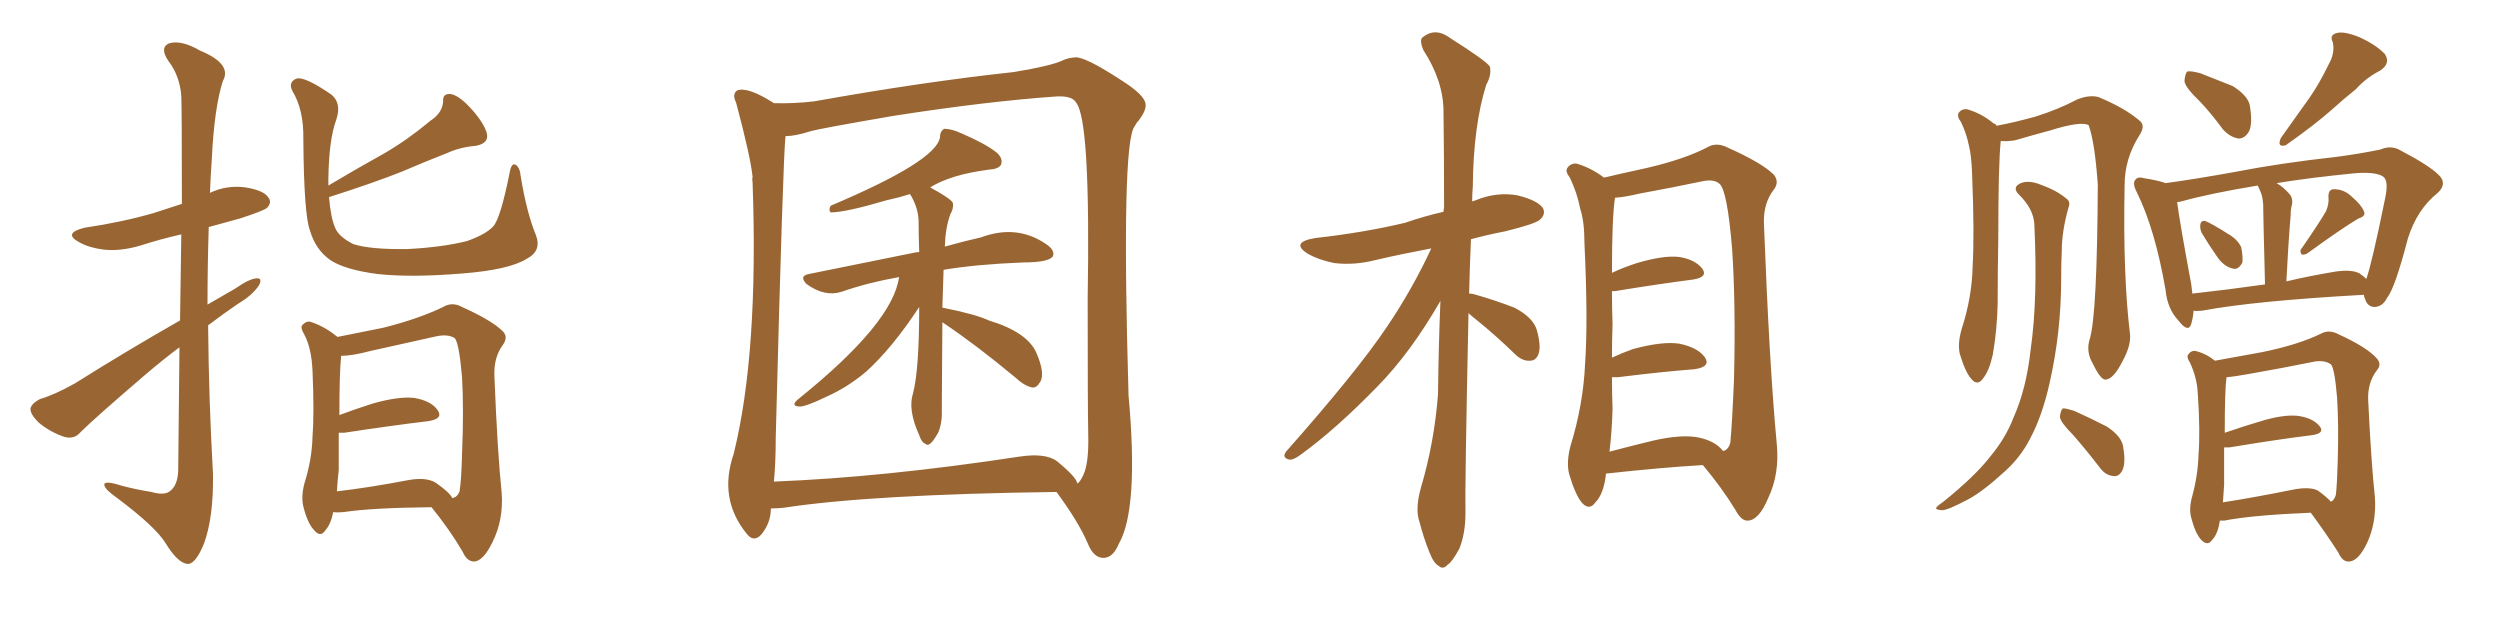 <svg xmlns="http://www.w3.org/2000/svg" xmlns:xlink="http://www.w3.org/1999/xlink" width="600" height="150"><path fill="#996633" padding="10" d="M43.21 76.90L43.21 76.90Q43.36 65.19 43.51 56.25L43.51 56.25Q38.38 57.42 33.84 58.89L33.84 58.89Q29.00 60.35 24.90 59.91L24.90 59.91Q21.39 59.47 19.04 58.15L19.04 58.15Q14.94 55.96 20.36 54.64L20.36 54.64Q29.30 53.32 36.91 51.12L36.91 51.12Q40.43 49.95 43.65 48.93L43.65 48.93Q43.65 25.93 43.51 23.14L43.51 23.14Q43.21 18.31 40.43 14.65L40.43 14.65Q38.23 11.43 40.58 10.40L40.58 10.40Q43.51 9.52 48.05 12.16L48.05 12.16Q55.81 15.38 53.47 19.48L53.47 19.48Q51.42 25.93 50.83 38.23L50.83 38.23Q50.54 42.19 50.39 46.29L50.39 46.29Q54.35 44.38 58.89 44.97L58.89 44.97Q63.43 45.70 64.45 47.46L64.45 47.46Q65.33 48.63 64.01 49.95L64.01 49.95Q62.99 50.68 57.57 52.44L57.57 52.44Q53.76 53.47 50.10 54.49L50.10 54.49Q49.80 63.72 49.80 73.10L49.80 73.10Q53.17 71.19 56.40 69.29L56.40 69.29Q59.77 66.94 61.52 66.80L61.52 66.80Q63.13 66.65 62.11 68.55L62.11 68.55Q60.50 70.90 57.28 72.80L57.28 72.80Q53.61 75.29 49.95 78.08L49.95 78.08Q50.10 95.80 51.12 113.82L51.12 113.82Q51.27 124.22 48.93 130.52L48.93 130.52Q46.88 135.50 44.97 135.35L44.97 135.35Q42.63 135.06 39.84 130.52L39.84 130.52Q37.50 126.56 28.13 119.53L28.13 119.53Q25.20 117.48 25.05 116.46L25.05 116.46Q24.76 115.14 29.30 116.60L29.30 116.60Q32.67 117.48 36.33 118.07L36.33 118.07Q39.40 118.95 40.72 117.92L40.72 117.92Q42.63 116.60 42.77 112.94L42.77 112.94Q42.92 96.53 43.07 83.35L43.07 83.35Q38.96 86.43 34.86 89.94L34.86 89.94Q22.56 100.49 19.34 103.71L19.34 103.71Q17.87 105.47 15.53 104.88L15.53 104.88Q12.01 103.71 9.23 101.37L9.23 101.37Q7.18 99.32 7.32 98.00L7.32 98.00Q7.62 96.83 9.52 95.80L9.52 95.80Q13.04 94.78 18.02 91.99L18.02 91.99Q29.88 84.52 43.21 76.90ZM128.61 56.40L128.61 56.40Q130.08 60.21 126.42 62.11L126.42 62.11Q122.17 64.75 111.04 65.63L111.04 65.63Q98.73 66.65 90.67 65.77L90.67 65.77Q82.76 64.75 79.25 62.40L79.25 62.40Q75.73 59.91 74.41 55.37L74.41 55.37Q72.95 51.71 72.80 33.54L72.80 33.54Q72.95 26.37 70.17 21.83L70.17 21.83Q69.14 19.78 71.04 18.90L71.04 18.90Q72.95 18.16 79.54 22.71L79.54 22.71Q82.03 24.76 80.71 28.71L80.71 28.71Q78.96 33.40 78.81 42.77L78.81 42.77Q78.81 43.65 78.81 44.53L78.81 44.53Q85.69 40.43 92.29 36.77L92.29 36.77Q97.85 33.54 103.27 29.00L103.27 29.00Q106.20 27.10 106.35 24.32L106.35 24.32Q106.20 22.41 108.11 22.56L108.11 22.56Q110.01 22.85 112.65 25.63L112.65 25.63Q115.72 28.86 116.75 31.64L116.75 31.64Q117.63 34.42 114.11 35.01L114.11 35.01Q110.45 35.30 107.23 36.77L107.23 36.77Q101.95 38.82 96.53 41.16L96.53 41.16Q89.94 43.80 78.96 47.31L78.96 47.31Q79.39 52.29 80.42 54.64L80.42 54.64Q81.30 56.84 84.81 58.59L84.81 58.59Q88.92 59.91 97.85 59.77L97.85 59.77Q106.20 59.33 112.06 57.86L112.06 57.86Q116.60 56.25 118.36 54.35L118.36 54.35Q120.12 52.44 122.31 41.46L122.31 41.46Q122.75 38.96 123.78 39.55L123.78 39.55Q124.80 40.28 124.95 42.19L124.95 42.19Q126.42 51.12 128.61 56.40ZM79.98 122.90L79.98 122.90Q79.39 125.83 78.08 127.29L78.08 127.29Q76.90 129.05 75.44 127.29L75.44 127.29Q73.83 125.68 72.80 121.58L72.80 121.58Q72.22 119.09 73.10 115.87L73.10 115.87Q74.85 110.30 75 104.88L75 104.88Q75.44 99.17 75 88.92L75 88.92Q74.85 85.99 74.41 84.23L74.41 84.23Q73.97 82.03 72.95 80.13L72.95 80.13Q72.07 78.66 72.51 78.08L72.51 78.08Q73.39 77.05 74.41 77.20L74.41 77.20Q77.64 78.22 80.42 80.42L80.42 80.42Q80.86 80.71 81.01 80.86L81.01 80.86Q84.52 80.13 91.99 78.66L91.99 78.66Q100.63 76.46 106.35 73.68L106.35 73.68Q108.54 72.36 110.89 73.68L110.89 73.68Q118.07 76.90 120.70 79.54L120.70 79.54Q122.02 80.86 120.70 82.76L120.70 82.76Q118.51 85.69 118.65 90.09L118.65 90.09Q119.38 108.54 120.41 118.36L120.41 118.36Q120.85 124.80 118.21 130.08L118.21 130.08Q116.02 134.62 113.82 134.77L113.82 134.77Q112.06 134.77 111.04 132.42L111.04 132.42Q107.96 127.15 103.56 121.73L103.56 121.73Q89.21 121.88 82.47 122.90L82.47 122.90Q80.86 123.05 79.98 122.90ZM104.59 115.87L104.59 115.87L104.59 115.87Q107.96 118.21 108.54 119.53L108.54 119.53Q109.72 119.38 110.30 117.92L110.30 117.92Q110.74 115.14 110.89 108.84L110.89 108.84Q111.33 98.44 110.89 90.53L110.89 90.53Q110.16 82.18 109.13 81.15L109.13 81.15Q107.52 80.13 104.74 80.71L104.74 80.71Q97.41 82.32 88.92 84.23L88.92 84.23Q84.52 85.40 81.88 85.40L81.88 85.40Q81.45 89.36 81.45 99.61L81.45 99.61Q84.96 98.29 89.50 96.83L89.50 96.83Q95.80 95.07 99.46 95.51L99.46 95.51Q103.56 96.24 105.03 98.44L105.03 98.44Q106.49 100.49 102.83 101.07L102.83 101.07Q94.19 102.10 82.62 103.86L82.62 103.86Q81.88 103.86 81.30 103.86L81.30 103.86Q81.30 108.25 81.30 112.79L81.30 112.79Q81.01 115.28 80.86 117.92L80.86 117.92Q88.48 117.04 97.71 115.28L97.71 115.28Q102.25 114.40 104.59 115.87ZM226.17 77.34L226.17 77.34Q226.03 95.51 226.03 98.29L226.03 98.29Q226.17 101.51 225.15 103.86L225.15 103.86Q223.97 105.91 223.39 106.35L223.39 106.35Q222.66 107.08 222.07 106.49L222.07 106.49Q221.19 106.20 220.61 104.44L220.61 104.44Q217.82 98.29 219.14 94.34L219.14 94.34Q220.61 88.62 220.61 73.68L220.61 73.68Q214.16 83.50 207.86 89.21L207.86 89.21Q203.32 93.02 198.34 95.21L198.34 95.21Q193.21 97.71 191.75 97.56L191.75 97.56Q189.55 97.41 191.75 95.65L191.75 95.65Q214.31 77.49 215.77 66.50L215.77 66.50Q208.30 67.82 202.00 70.02L202.00 70.02Q197.90 71.34 193.51 68.12L193.51 68.12Q191.75 66.21 194.09 65.77L194.09 65.77Q207.86 62.99 219.43 60.64L219.43 60.64Q220.02 60.50 220.61 60.50L220.61 60.50Q220.46 56.40 220.46 52.88L220.46 52.88Q220.31 49.66 218.41 46.58L218.41 46.58Q215.63 47.46 212.84 48.05L212.84 48.05Q202.88 50.98 199.37 50.98L199.37 50.98Q198.78 50.39 199.37 49.37L199.37 49.37Q224.71 38.67 225.59 32.96L225.59 32.96Q225.59 31.49 226.61 30.91L226.61 30.91Q228.37 30.91 230.57 31.93L230.57 31.93Q236.43 34.42 239.21 36.62L239.21 36.62Q240.82 38.09 240.23 39.55L240.23 39.55Q239.65 40.58 237.30 40.72L237.30 40.72Q228.22 41.89 223.24 44.97L223.24 44.97Q228.08 47.61 228.66 48.63L228.66 48.63Q228.96 49.95 228.08 51.42L228.08 51.42Q226.90 54.64 226.76 59.18L226.76 59.18Q231.45 57.86 235.40 56.98L235.40 56.98Q244.04 53.76 251.07 58.59L251.07 58.59Q253.27 60.06 252.69 61.52L252.69 61.52Q251.66 62.99 245.51 62.99L245.51 62.99Q234.38 63.43 226.46 64.75L226.46 64.75Q226.32 69.43 226.17 73.83L226.17 73.83Q234.23 75.44 237.30 76.90L237.30 76.90Q246.53 79.69 248.73 84.67L248.73 84.67Q250.93 89.79 249.61 91.70L249.61 91.70Q248.88 93.02 247.85 93.02L247.85 93.02Q245.95 92.72 243.60 90.53L243.60 90.53Q234.08 82.62 226.17 77.34ZM185.01 122.02L185.01 122.02Q185.01 125.39 182.81 128.17L182.81 128.17Q180.91 130.37 179.15 128.03L179.15 128.03Q172.41 119.68 176.07 108.98L176.07 108.98Q182.08 84.81 180.62 43.80L180.62 43.80Q180.47 43.07 180.62 42.48L180.62 42.48Q180.18 37.79 176.66 24.61L176.66 24.61Q175.63 22.56 176.95 21.68L176.95 21.68Q179.59 20.80 185.74 24.76L185.74 24.76Q190.43 24.90 195.41 24.32L195.41 24.32Q221.63 19.63 243.31 17.29L243.31 17.29Q252.25 15.82 255.03 14.50L255.03 14.50Q256.20 13.92 257.96 13.77L257.96 13.77Q260.30 13.48 269.24 19.34L269.24 19.34Q274.80 22.85 274.95 25.05L274.95 25.05Q275.10 26.51 273.34 28.86L273.34 28.86Q272.75 29.44 272.31 30.32L272.31 30.32Q269.09 34.28 270.85 94.92L270.85 94.92Q273.34 122.17 268.51 130.52L268.51 130.52Q267.19 133.74 264.99 133.89L264.99 133.89Q262.50 134.03 261.04 130.37L261.04 130.37Q258.84 125.24 253.56 118.07L253.56 118.07Q209.03 118.65 187.94 121.88L187.94 121.88Q186.33 122.02 185.01 122.02ZM253.56 110.60L253.56 110.60L253.56 110.60Q258.40 114.55 258.54 116.02L258.54 116.02Q259.13 115.87 260.01 113.96L260.01 113.96Q261.33 111.18 261.18 104.44L261.18 104.44Q261.04 98.29 261.04 71.92L261.04 71.92Q261.77 28.71 258.25 24.61L258.25 24.61Q257.37 23.00 253.71 23.14L253.71 23.14Q236.72 24.32 214.31 27.83L214.31 27.83Q196.44 30.91 194.53 31.49L194.53 31.49Q190.87 32.67 188.53 32.67L188.53 32.67Q187.94 37.06 186.18 104.88L186.18 104.88Q186.18 111.04 185.74 115.58L185.74 115.58Q212.11 114.55 244.78 109.57L244.78 109.57Q250.78 108.69 253.56 110.60ZM352.44 75.15L352.44 75.15Q351.56 117.04 351.71 123.19L351.71 123.19Q351.71 128.03 350.24 131.69L350.24 131.69Q348.49 134.91 347.46 135.50L347.46 135.50Q346.29 136.82 345.26 135.79L345.26 135.79Q344.09 135.21 343.07 132.57L343.07 132.57Q341.60 128.91 340.72 125.39L340.72 125.39Q339.55 122.31 341.02 117.04L341.02 117.04Q344.24 106.20 345.12 94.63L345.12 94.63Q345.26 82.91 345.70 72.22L345.70 72.22Q338.53 84.67 330.62 92.72L330.62 92.72Q320.65 102.98 312.16 109.13L312.16 109.13Q310.40 110.45 309.38 110.30L309.38 110.30Q307.62 109.86 308.64 108.40L308.64 108.40Q325.63 89.21 332.81 78.52L332.81 78.52Q338.96 69.43 343.51 59.62L343.51 59.62Q336.47 60.94 330.18 62.40L330.18 62.40Q325.05 63.72 320.21 63.13L320.21 63.13Q316.55 62.40 313.92 60.94L313.92 60.94Q309.52 58.15 315.67 57.13L315.67 57.13Q327.39 55.81 337.21 53.47L337.21 53.47Q341.89 51.86 346.44 50.83L346.44 50.83Q346.44 50.10 346.58 49.95L346.58 49.95Q346.58 37.50 346.44 26.81L346.44 26.81Q346.44 19.48 341.60 12.01L341.60 12.01Q340.58 9.52 341.46 8.94L341.46 8.94Q344.53 6.45 348.19 9.23L348.19 9.23Q356.54 14.50 357.57 15.97L357.57 15.97Q358.01 18.02 356.69 20.36L356.69 20.36Q353.61 30.18 353.47 44.82L353.47 44.82Q353.32 46.58 353.32 48.34L353.32 48.34Q353.76 48.19 354.20 48.05L354.20 48.05Q359.18 46.00 364.16 46.88L364.16 46.88Q368.99 48.05 370.31 49.95L370.31 49.95Q371.04 51.42 369.58 52.73L369.58 52.73Q368.41 53.76 361.23 55.52L361.23 55.52Q356.69 56.40 353.03 57.42L353.03 57.42Q352.73 64.16 352.59 70.46L352.59 70.46Q353.32 70.46 353.76 70.61L353.76 70.61Q358.89 72.07 363.43 73.83L363.43 73.83Q367.97 76.17 368.85 79.25L368.85 79.25Q369.87 82.91 369.29 84.81L369.29 84.81Q368.70 86.57 367.24 86.57L367.24 86.57Q365.33 86.72 363.57 84.96L363.57 84.96Q358.89 80.42 354.35 76.76L354.35 76.76Q353.03 75.73 352.44 75.15ZM385.40 113.67L385.40 113.67Q385.40 113.96 385.40 114.11L385.40 114.11Q384.81 118.65 382.91 120.56L382.91 120.56Q381.45 122.61 379.69 120.70L379.69 120.70Q378.08 118.80 376.61 113.82L376.61 113.82Q375.88 111.04 376.90 107.08L376.90 107.08Q379.98 97.12 380.42 87.30L380.42 87.30Q381.15 76.90 380.27 58.45L380.27 58.45Q380.27 53.17 379.25 50.10L379.25 50.10Q378.52 46.29 376.76 42.63L376.76 42.63Q375.59 41.16 376.17 40.28L376.17 40.28Q377.05 39.11 378.37 39.26L378.37 39.26Q381.88 40.28 384.96 42.63L384.96 42.63Q388.62 41.75 395.36 40.28L395.36 40.28Q404.15 38.23 409.57 35.45L409.57 35.45Q411.91 33.98 414.70 35.45L414.70 35.45Q422.90 39.11 425.68 41.89L425.68 41.89Q427.15 43.65 425.68 45.56L425.68 45.56Q423.19 48.78 423.34 53.61L423.34 53.61Q424.66 87.89 426.42 106.49L426.42 106.49Q427.15 113.67 424.37 119.53L424.37 119.53Q422.17 124.80 419.53 124.95L419.53 124.95Q417.92 125.10 416.46 122.31L416.46 122.31Q413.23 117.04 408.69 111.62L408.69 111.62Q398.58 112.21 385.40 113.67ZM407.81 105.03L407.81 105.03L407.81 105.03Q411.77 105.91 413.53 108.25L413.53 108.25Q414.84 107.96 415.28 106.20L415.28 106.20Q415.72 101.66 416.16 90.97L416.16 90.97Q416.60 73.24 415.72 59.91L415.72 59.91Q414.55 45.56 412.65 44.09L412.65 44.09Q411.33 42.92 408.54 43.51L408.54 43.51Q401.66 44.97 393.60 46.44L393.60 46.44Q389.94 47.31 387.60 47.46L387.60 47.46Q386.87 52.15 386.87 65.48L386.87 65.48Q389.65 64.16 392.87 63.13L392.87 63.13Q399.32 61.23 402.98 61.67L402.98 61.67Q406.79 62.26 408.54 64.45L408.54 64.45Q410.01 66.50 406.35 67.09L406.35 67.09Q398.29 68.12 387.60 69.87L387.60 69.87Q387.01 69.87 386.87 69.87L386.87 69.87Q386.87 73.54 387.01 77.93L387.01 77.93Q386.87 81.74 386.87 85.84L386.87 85.84Q389.06 84.81 391.85 83.79L391.85 83.79Q398.88 81.88 402.98 82.47L402.98 82.47Q407.37 83.35 409.13 85.69L409.13 85.69Q410.74 88.04 406.64 88.62L406.64 88.62Q398.88 89.21 388.33 90.53L388.33 90.53Q387.45 90.53 386.87 90.53L386.87 90.53Q386.87 94.19 387.01 98.14L387.01 98.14Q386.87 103.42 386.28 108.40L386.28 108.40Q391.26 107.08 396.68 105.76L396.68 105.76Q403.71 104.15 407.81 105.03ZM501.56 81.30L501.56 81.30Q503.32 75.44 503.47 44.24L503.47 44.24Q502.73 33.98 501.27 30.03L501.27 30.03L501.27 30.03Q499.37 29.00 491.89 31.35L491.89 31.35Q488.09 32.37 483.54 33.69L483.54 33.69Q481.64 33.98 480.18 33.84L480.18 33.84Q479.59 39.40 479.59 57.13L479.59 57.13Q479.44 64.89 479.44 72.80L479.44 72.80Q479.30 79.25 478.27 85.11L478.27 85.11Q477.39 89.06 475.93 90.82L475.93 90.82Q474.61 92.72 473.14 90.97L473.14 90.97Q471.68 89.36 470.36 84.96L470.36 84.96Q469.78 82.47 470.80 78.96L470.80 78.96Q473.29 71.34 473.44 63.72L473.44 63.72Q473.88 55.66 473.29 41.46L473.29 41.46Q473.14 37.35 472.56 35.01L472.56 35.01Q471.97 32.08 470.65 29.30L470.65 29.30Q469.63 27.98 470.07 27.10L470.07 27.10Q470.80 26.07 472.12 26.22L472.12 26.22Q475.63 27.25 478.42 29.59L478.42 29.59Q479.00 29.74 479.15 30.18L479.15 30.18Q483.25 29.44 488.53 27.98L488.53 27.98Q494.09 26.22 498.49 23.88L498.49 23.88Q501.42 22.71 503.61 23.29L503.61 23.29Q510.06 25.93 513.72 29.15L513.72 29.15Q514.89 30.32 513.43 32.52L513.43 32.52Q509.91 38.09 509.91 44.38L509.91 44.38Q509.47 66.21 511.23 80.42L511.23 80.42L511.23 80.42Q511.38 83.06 509.47 86.57L509.47 86.57Q507.28 90.97 505.37 91.11L505.37 91.11Q504.20 91.26 502.29 87.30L502.29 87.30Q500.54 84.38 501.56 81.30ZM488.23 53.61L488.23 53.61Q487.94 50.10 484.72 46.88L484.72 46.88Q482.67 44.97 485.01 43.95L485.01 43.95Q486.91 43.21 489.55 44.24L489.55 44.24Q493.65 45.70 495.85 47.61L495.85 47.61Q497.02 48.34 496.44 49.80L496.44 49.80Q494.82 55.52 494.82 60.35L494.82 60.35Q494.68 63.28 494.68 66.94L494.68 66.94Q494.68 79.69 491.89 91.99L491.89 91.99Q490.14 99.76 487.35 105.03L487.35 105.03Q485.01 109.72 481.05 113.23L481.05 113.23Q475.93 117.92 472.41 119.82L472.41 119.82Q467.43 122.46 466.11 122.46L466.11 122.46Q464.21 122.31 464.79 121.73L464.79 121.73Q465.09 121.29 466.41 120.41L466.41 120.41Q474.02 114.26 477.54 109.72L477.54 109.72Q481.35 105.18 483.25 100.20L483.25 100.20Q486.33 93.31 487.35 83.94L487.35 83.94Q489.11 71.78 488.23 53.61ZM497.46 104.30L497.46 104.30Q494.53 101.37 494.38 100.05L494.38 100.05Q494.53 98.44 495.12 98.00L495.12 98.00Q495.85 98.00 497.75 98.58L497.75 98.58Q502.00 100.49 505.66 102.39L505.66 102.39Q509.47 104.88 509.62 107.67L509.62 107.67Q510.21 111.18 509.33 112.94L509.33 112.94Q508.59 114.40 507.28 114.26L507.28 114.26Q505.37 114.11 504.05 112.35L504.05 112.35Q500.68 107.96 497.46 104.30ZM528.08 24.46L528.08 24.46Q524.41 20.95 524.27 19.48L524.27 19.48Q524.41 17.58 525 17.14L525 17.14Q525.88 16.99 528.08 17.58L528.08 17.58Q532.18 19.19 535.84 20.65L535.84 20.65Q539.36 22.85 539.94 25.20L539.94 25.20Q540.67 29.59 539.79 31.49L539.79 31.49Q538.77 33.25 537.30 33.25L537.30 33.25Q535.25 32.96 533.50 31.05L533.50 31.05Q530.71 27.25 528.08 24.46ZM558.84 15.53L558.84 15.53Q560.45 12.74 559.86 10.11L559.86 10.11Q558.98 8.35 560.89 7.91L560.89 7.91Q562.65 7.47 566.31 8.94L566.31 8.94Q570.12 10.69 572.31 12.89L572.31 12.89Q573.93 15.23 571.14 16.99L571.14 16.99Q567.77 18.75 565.43 21.39L565.43 21.39Q562.50 23.73 559.42 26.51L559.42 26.51Q555.62 29.88 548.58 34.86L548.58 34.86Q546.39 35.45 547.41 33.11L547.41 33.11Q551.07 27.98 554.30 23.44L554.30 23.44Q556.64 20.07 558.84 15.53ZM528.37 55.81L528.37 55.81Q527.93 54.79 528.08 53.91L528.08 53.91Q528.22 52.88 529.25 53.03L529.25 53.03Q531.01 53.76 534.67 56.10L534.67 56.10Q537.01 57.42 537.89 59.33L537.89 59.33Q538.33 61.52 538.18 62.99L538.18 62.99Q537.16 64.89 535.84 64.45L535.84 64.45Q533.94 64.01 532.47 62.11L532.47 62.11Q530.27 59.03 528.37 55.81ZM558.25 50.68L558.25 50.68Q558.98 48.93 558.84 47.46L558.84 47.46Q558.69 45.41 560.16 45.41L560.16 45.41Q562.65 45.41 564.55 47.31L564.55 47.31Q566.75 49.22 567.33 50.68L567.33 50.68Q567.92 51.86 566.02 52.44L566.02 52.44Q562.06 54.79 554.00 60.64L554.00 60.64Q553.27 61.23 552.39 61.08L552.39 61.08Q551.81 60.21 552.39 59.62L552.39 59.62Q556.35 53.91 558.25 50.68ZM526.46 74.56L526.46 74.56Q526.32 76.32 525.88 77.78L525.88 77.78Q525.15 79.98 522.80 76.90L522.80 76.90Q520.17 74.12 519.73 69.58L519.73 69.58Q517.24 55.08 512.84 46.14L512.84 46.14Q511.67 43.95 512.55 43.07L512.55 43.07Q513.13 42.33 514.60 42.77L514.60 42.77Q518.26 43.36 519.73 43.95L519.73 43.95Q526.32 43.07 536.13 41.31L536.13 41.31Q547.41 39.11 560.74 37.65L560.74 37.65Q566.31 36.91 571.29 35.89L571.29 35.89Q573.93 34.72 576.27 36.18L576.27 36.18Q583.01 39.70 585.35 42.04L585.35 42.04Q587.40 44.09 585.06 46.29L585.06 46.29Q580.08 50.24 577.88 57.28L577.88 57.28Q574.80 69.14 572.90 71.48L572.90 71.48Q571.88 73.54 569.97 73.68L569.97 73.68Q568.21 73.68 567.63 71.78L567.63 71.78Q567.33 71.19 567.33 70.75L567.33 70.75Q540.97 72.22 528.52 74.56L528.52 74.56Q527.05 74.71 526.46 74.56ZM566.31 65.63L566.31 65.63Q567.33 66.36 567.92 66.94L567.92 66.94Q569.24 63.28 572.46 47.46L572.46 47.46Q573.34 43.21 571.88 42.33L571.88 42.33Q569.97 41.16 564.99 41.60L564.99 41.60Q554.44 42.63 546.39 43.95L546.39 43.95Q548.14 44.97 549.61 46.73L549.61 46.73Q550.49 47.90 549.90 49.80L549.90 49.80Q549.76 50.68 549.76 51.71L549.76 51.71Q549.17 58.59 548.73 67.53L548.73 67.53Q554.30 66.21 560.45 65.19L560.45 65.19Q564.40 64.60 566.31 65.63ZM526.17 70.46L526.17 70.46Q534.23 69.58 543.60 68.26L543.60 68.26Q543.16 50.98 543.16 49.07L543.16 49.07Q543.02 47.17 542.58 46.14L542.58 46.14Q542.29 45.41 541.85 44.53L541.85 44.53Q530.27 46.44 523.54 48.34L523.54 48.34Q522.95 48.49 522.51 48.49L522.51 48.49Q523.10 53.17 525.88 68.12L525.88 68.12Q526.03 69.43 526.17 70.46ZM532.76 124.95L532.76 124.95Q532.32 128.17 530.86 129.64L530.86 129.64Q529.83 131.10 528.37 129.64L528.37 129.64Q526.90 128.17 525.88 124.22L525.88 124.22Q525.29 122.02 526.17 118.95L526.17 118.95Q527.49 114.11 527.64 109.13L527.64 109.13Q528.08 103.71 527.49 94.78L527.49 94.78Q527.34 92.14 526.90 90.67L526.90 90.67Q526.46 88.92 525.59 87.01L525.59 87.01Q524.71 85.69 525.15 85.11L525.15 85.11Q525.88 84.08 526.90 84.23L526.90 84.23Q529.39 84.81 531.59 86.57L531.59 86.57Q535.69 85.84 542.87 84.52L542.87 84.52Q551.51 82.76 556.93 80.13L556.93 80.13Q558.98 78.96 561.33 80.27L561.33 80.27Q568.07 83.35 570.41 85.99L570.41 85.99Q571.73 87.45 570.41 88.92L570.41 88.92Q568.21 91.85 568.36 95.95L568.36 95.95Q569.09 111.18 569.97 119.24L569.97 119.24Q570.41 125.39 568.07 130.37L568.07 130.37Q566.02 134.62 563.82 134.77L563.82 134.77Q562.21 134.91 561.18 132.57L561.18 132.57Q558.25 128.03 554.59 123.05L554.59 123.05Q540.53 123.63 533.79 124.95L533.79 124.95Q533.20 124.95 532.76 124.95ZM556.35 117.77L556.35 117.77L556.35 117.77Q558.54 119.38 559.42 120.41L559.42 120.41Q560.16 120.12 560.60 118.80L560.60 118.80Q560.89 116.46 561.04 111.04L561.04 111.04Q561.33 102.10 560.89 95.36L560.89 95.36Q560.30 88.33 559.42 87.45L559.42 87.45Q557.81 86.28 555.03 86.87L555.03 86.87Q547.85 88.33 539.50 89.79L539.50 89.79Q536.28 90.38 534.38 90.53L534.38 90.53Q533.94 93.31 533.94 103.86L533.94 103.86Q538.62 102.25 543.60 100.78L543.60 100.78Q549.02 99.32 552.10 99.90L552.10 99.90Q555.32 100.49 556.79 102.39L556.79 102.39Q557.96 104.00 554.88 104.44L554.88 104.44Q546.53 105.47 535.11 107.37L535.11 107.37Q534.38 107.37 533.79 107.37L533.79 107.37Q533.79 111.77 533.79 116.31L533.79 116.31Q533.64 118.36 533.50 120.56L533.50 120.56Q541.11 119.38 550.49 117.48L550.49 117.48Q554.44 116.75 556.35 117.77Z"/></svg>
